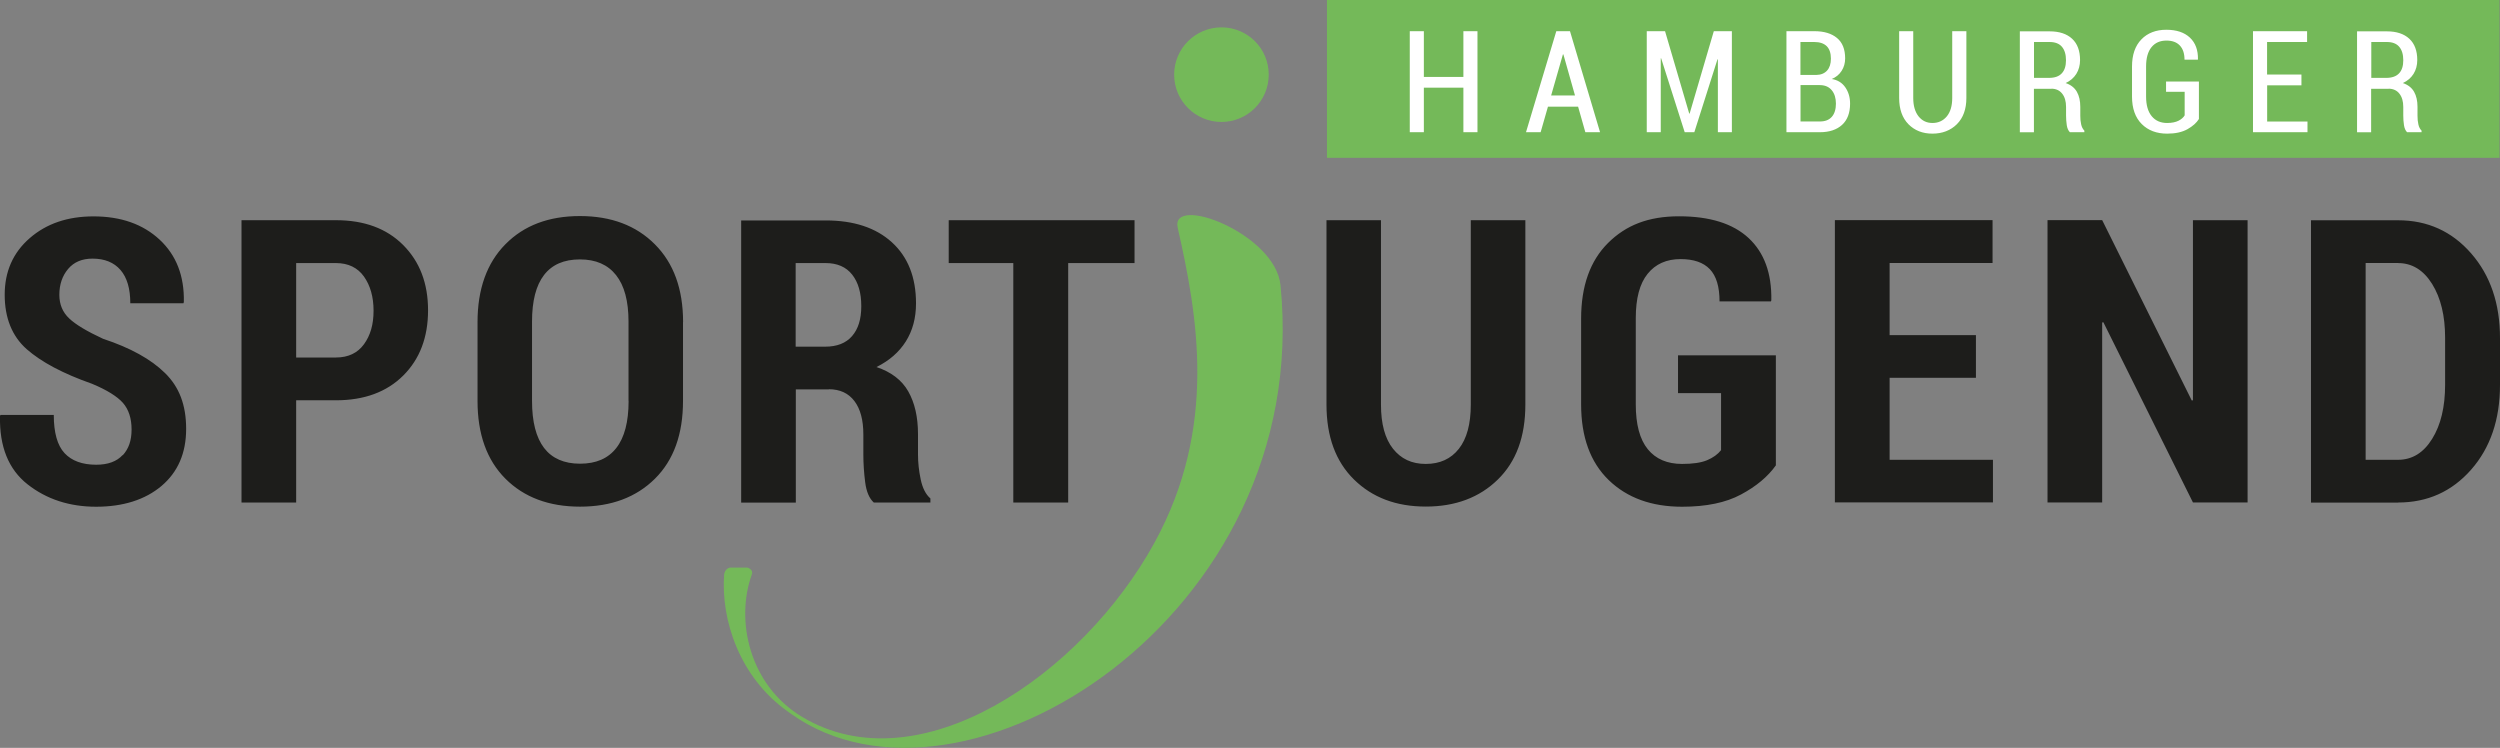 <svg xmlns="http://www.w3.org/2000/svg" xmlns:xlink="http://www.w3.org/1999/xlink" id="Ebene_2" data-name="Ebene 2" viewBox="0 0 314.27 94.01"><rect x="0" y="0" width="314.27" height="94.01" fill="#808080" stroke="none"/><defs><style>      .cls-1 {        clip-path: url(#clippath);      }      .cls-2 {        fill: none;      }      .cls-2, .cls-3, .cls-4, .cls-5 {        stroke-width: 0px;      }      .cls-3 {        fill: #74b959;      }      .cls-4 {        fill: #1d1d1b;      }      .cls-5 {        fill: #fff;      }    </style><clipPath id="clippath"><rect class="cls-2" width="314.27" height="94.01"></rect></clipPath></defs><g id="Ebene_1-2" data-name="Ebene 1"><rect class="cls-3" x="166.81" y="0" width="147.4" height="19.84"></rect><g class="cls-1"><path class="cls-5" d="M298.08,5.28h1.97c.69,0,1.21.2,1.55.6.34.4.51.96.51,1.69s-.17,1.26-.52,1.64-.89.58-1.62.58h-1.88v-4.52ZM300.26,11.15c.58,0,1.04.21,1.36.62.33.41.49.97.49,1.68v1.07c0,.42.03.82.09,1.22.06.39.19.68.39.88h1.82v-.2c-.19-.19-.33-.45-.4-.78-.08-.34-.11-.7-.11-1.09v-1.11c0-.75-.14-1.39-.43-1.9-.29-.51-.76-.88-1.41-1.1.58-.27,1.03-.66,1.34-1.15.31-.5.47-1.08.47-1.74,0-1.16-.33-2.06-1-2.68-.67-.62-1.61-.93-2.83-.93h-3.74v12.69h1.77v-5.47h2.19ZM289.3,9.37h-4.31v-4.09h5.03v-1.36h-6.8v12.7h6.85v-1.34h-5.07v-4.55h4.31v-1.35ZM276.41,10.25h-4.12v1.29h2.34v2.96c-.16.27-.42.5-.78.68s-.84.28-1.43.28c-.81,0-1.46-.28-1.93-.85s-.71-1.39-.71-2.47v-3.79c0-1.06.23-1.86.68-2.42.46-.56,1.08-.83,1.88-.83.74,0,1.3.21,1.69.63.39.42.58,1.01.58,1.77h1.67l.02-.05c.02-1.15-.31-2.06-1.01-2.72s-1.69-.99-2.97-.99-2.35.4-3.13,1.21c-.79.81-1.18,1.95-1.18,3.42v3.77c0,1.49.41,2.64,1.22,3.45.81.81,1.88,1.21,3.2,1.21,1.04,0,1.89-.19,2.55-.56.66-.37,1.14-.8,1.44-1.28v-4.71ZM255.68,5.28h1.97c.69,0,1.21.2,1.55.6.34.4.51.96.51,1.69s-.17,1.26-.52,1.64c-.35.39-.89.58-1.62.58h-1.88v-4.52ZM257.87,11.15c.58,0,1.04.21,1.36.62.33.41.49.97.49,1.68v1.07c0,.42.03.82.09,1.22.06.39.19.68.39.88h1.82v-.2c-.19-.19-.33-.45-.4-.78-.08-.34-.11-.7-.11-1.09v-1.11c0-.75-.14-1.39-.43-1.9-.29-.51-.76-.88-1.41-1.1.58-.27,1.03-.66,1.34-1.15.31-.5.47-1.08.47-1.74,0-1.16-.33-2.06-1-2.68-.67-.62-1.61-.93-2.83-.93h-3.74v12.69h1.77v-5.47h2.19ZM245.41,3.92v8.4c0,.99-.23,1.76-.68,2.31-.46.55-1.06.83-1.8.83s-1.3-.28-1.75-.83c-.44-.56-.67-1.32-.67-2.31V3.92h-1.77v8.4c0,1.4.39,2.5,1.16,3.29.78.79,1.78,1.19,3.02,1.19s2.29-.4,3.08-1.19c.79-.79,1.19-1.89,1.19-3.3V3.92h-1.78ZM226.33,5.28h1.74c.69,0,1.21.18,1.56.52.35.35.53.87.53,1.57,0,.65-.16,1.14-.48,1.5-.32.35-.77.54-1.34.55h-2.01v-4.14ZM228.75,10.7h.1c.62.02,1.09.24,1.43.66.34.42.51.98.51,1.67s-.17,1.27-.52,1.66c-.35.39-.84.58-1.48.58h-2.45v-4.58h2.42ZM228.78,16.62c1.18,0,2.11-.31,2.78-.92.67-.61,1.01-1.5,1.01-2.67,0-.79-.2-1.47-.6-2.05-.4-.58-.97-.93-1.71-1.05.53-.21.94-.55,1.24-1.01.3-.46.45-.99.45-1.58,0-1.14-.34-2-1.02-2.56-.68-.57-1.63-.86-2.85-.86h-3.51v12.7h4.22ZM209.32,3.92h-2.31v12.7h1.76V7.33h.05s2.96,9.29,2.96,9.29h1.21l2.91-9.16h.05v9.16h1.76V3.92h-2.27l-3.04,10.36h-.05l-3.04-10.36ZM196.48,6.84h.05l1.46,5.16h-3l1.48-5.16ZM199.3,16.62h1.84l-3.78-12.7h-1.72l-3.81,12.7h1.84l.92-3.21h3.79l.91,3.21ZM185.73,3.92h-1.77v5.75h-4.97V3.92h-1.77v12.7h1.77v-5.6h4.97v5.6h1.77V3.92Z"></path><path class="cls-4" d="M301.45,33.07c1.77,0,3.2.88,4.29,2.63,1.09,1.76,1.63,4.01,1.63,6.75v5.92c0,2.78-.54,5.05-1.63,6.8-1.09,1.76-2.52,2.63-4.29,2.63h-4.07v-24.74h4.07ZM301.45,63.17c3.71,0,6.77-1.38,9.19-4.13,2.42-2.75,3.63-6.31,3.63-10.66v-5.87c0-4.34-1.21-7.89-3.63-10.66-2.42-2.77-5.48-4.16-9.19-4.16h-10.94v35.49h10.94ZM282.54,27.68h-6.87v22.64l-.15.02-11.26-22.67h-6.87v35.49h6.87v-22.62l.15-.03,11.26,22.65h6.87V27.68ZM248.39,42.13h-10.85v-9.07h12.94v-5.39h-19.82v35.49h19.87v-5.36h-12.99v-10.31h10.85v-5.36ZM223.22,44.67h-12.28v4.75h5.41v7.17c-.41.52-.99.94-1.75,1.26-.76.32-1.81.47-3.15.47-1.87,0-3.31-.62-4.31-1.85-1.01-1.24-1.51-3.12-1.51-5.65v-10.82c0-2.49.49-4.35,1.49-5.58.99-1.23,2.37-1.85,4.14-1.85,1.64,0,2.87.42,3.68,1.27.81.85,1.22,2.19,1.22,4.05h6.46l.05-.15c.06-3.38-.89-5.98-2.85-7.81-1.97-1.83-4.88-2.74-8.75-2.74s-6.68,1.12-8.93,3.36c-2.25,2.24-3.38,5.41-3.38,9.51v10.77c0,4.11,1.16,7.28,3.47,9.52,2.32,2.24,5.39,3.35,9.23,3.35,3.02,0,5.49-.51,7.4-1.54,1.91-1.02,3.37-2.24,4.38-3.66v-13.82ZM184.89,27.68v23.18c0,2.44-.5,4.29-1.5,5.56-1,1.27-2.39,1.9-4.16,1.9s-3.11-.64-4.12-1.91c-1.01-1.28-1.51-3.12-1.51-5.55v-23.18h-6.85v23.18c0,4.01,1.15,7.15,3.46,9.42,2.31,2.27,5.31,3.4,9.02,3.4s6.74-1.13,9.05-3.39c2.32-2.26,3.47-5.4,3.47-9.43v-23.18h-6.87ZM142.61,27.68h-23.35v5.39h8.12v30.1h6.9v-30.1h8.34v-5.39ZM100.04,33.07h3.75c1.46,0,2.58.49,3.34,1.46.76.97,1.14,2.29,1.14,3.95s-.39,2.88-1.16,3.77c-.77.89-1.9,1.33-3.38,1.33h-3.71v-10.51ZM104.19,48.93c1.4,0,2.47.5,3.22,1.49.75.99,1.12,2.39,1.12,4.19v2.49c0,1.17.08,2.35.23,3.52.15,1.18.51,2.03,1.08,2.55h7.12v-.51c-.58-.5-.99-1.3-1.22-2.39-.23-1.09-.34-2.13-.34-3.12v-2.58c0-2.14-.41-3.93-1.22-5.36-.81-1.43-2.15-2.45-4-3.07,1.61-.8,2.84-1.87,3.69-3.22.85-1.35,1.28-2.94,1.28-4.78,0-3.28-1.01-5.84-3.03-7.68-2.02-1.84-4.8-2.75-8.32-2.75h-10.63v35.47h6.87v-14.23h4.14ZM79.02,50.4c0,2.63-.52,4.61-1.55,5.92-1.03,1.32-2.55,1.97-4.55,1.97s-3.51-.66-4.52-1.97c-1.01-1.32-1.52-3.29-1.52-5.92v-9.97c0-2.6.5-4.55,1.51-5.86,1.01-1.31,2.51-1.96,4.51-1.96s3.5.66,4.54,1.97c1.05,1.32,1.57,3.27,1.57,5.85v9.97ZM85.87,40.5c0-4.16-1.18-7.42-3.55-9.79-2.36-2.37-5.5-3.55-9.42-3.55s-7.04,1.18-9.37,3.55c-2.33,2.36-3.5,5.63-3.5,9.79v9.9c0,4.18,1.17,7.44,3.51,9.78,2.34,2.34,5.47,3.51,9.38,3.51s7.05-1.17,9.41-3.51c2.36-2.34,3.53-5.6,3.53-9.78v-9.9ZM37.23,33.07h5c1.54,0,2.72.57,3.52,1.69.8,1.13,1.21,2.56,1.21,4.3s-.4,3.11-1.21,4.22c-.8,1.1-1.98,1.66-3.52,1.66h-5v-11.87ZM42.23,50.32c3.56,0,6.38-1.04,8.46-3.11,2.08-2.07,3.12-4.81,3.12-8.2s-1.04-6.11-3.12-8.2c-2.08-2.09-4.9-3.13-8.46-3.13h-11.87v35.49h6.87v-12.85h5ZM15.42,57.2c-.74.81-1.85,1.22-3.33,1.22-1.75,0-3.08-.49-3.98-1.46-.9-.97-1.35-2.57-1.35-4.8H.05l-.05.15c-.08,3.83,1.07,6.69,3.46,8.57,2.39,1.88,5.27,2.82,8.63,2.82s6.15-.87,8.21-2.61c2.06-1.74,3.1-4.13,3.1-7.17s-.88-5.28-2.65-7.02c-1.76-1.74-4.36-3.18-7.79-4.31-2.01-.93-3.44-1.78-4.26-2.56-.83-.78-1.24-1.77-1.24-2.97,0-1.3.37-2.38,1.1-3.25.73-.87,1.76-1.3,3.07-1.3,1.53,0,2.7.48,3.52,1.43.82.95,1.23,2.34,1.23,4.18h6.68l.05-.15c.07-3.28-.95-5.9-3.05-7.85-2.1-1.95-4.87-2.92-8.31-2.92-3.25,0-5.92.91-8.02,2.74-2.1,1.83-3.14,4.2-3.14,7.11s.92,5.2,2.75,6.83c1.84,1.62,4.57,3.08,8.22,4.36,1.87.78,3.16,1.58,3.89,2.4.72.82,1.09,1.94,1.09,3.35s-.37,2.43-1.11,3.24"></path><path class="cls-3" d="M153.55,15.33c3.28,0,5.94-2.66,5.94-5.95s-2.66-5.94-5.94-5.94-5.95,2.66-5.95,5.94,2.66,5.95,5.95,5.95"></path><path class="cls-3" d="M99,89.42c-6.05-4.31-8.39-11.51-7.97-17.22.12-.77.75-.85.75-.85h2.17s.8.21.56.87c-2.09,5.78-.31,13.91,6.31,17.89,14.67,8.81,35.22-5.28,44.32-21.91,7.93-14.49,5.43-28.44,2.91-39.56-.98-4.29,12.27.7,12.92,7.21,4.19,41.73-40.1,69.14-61.52,53.89l-.44-.32Z"></path></g></g></svg>